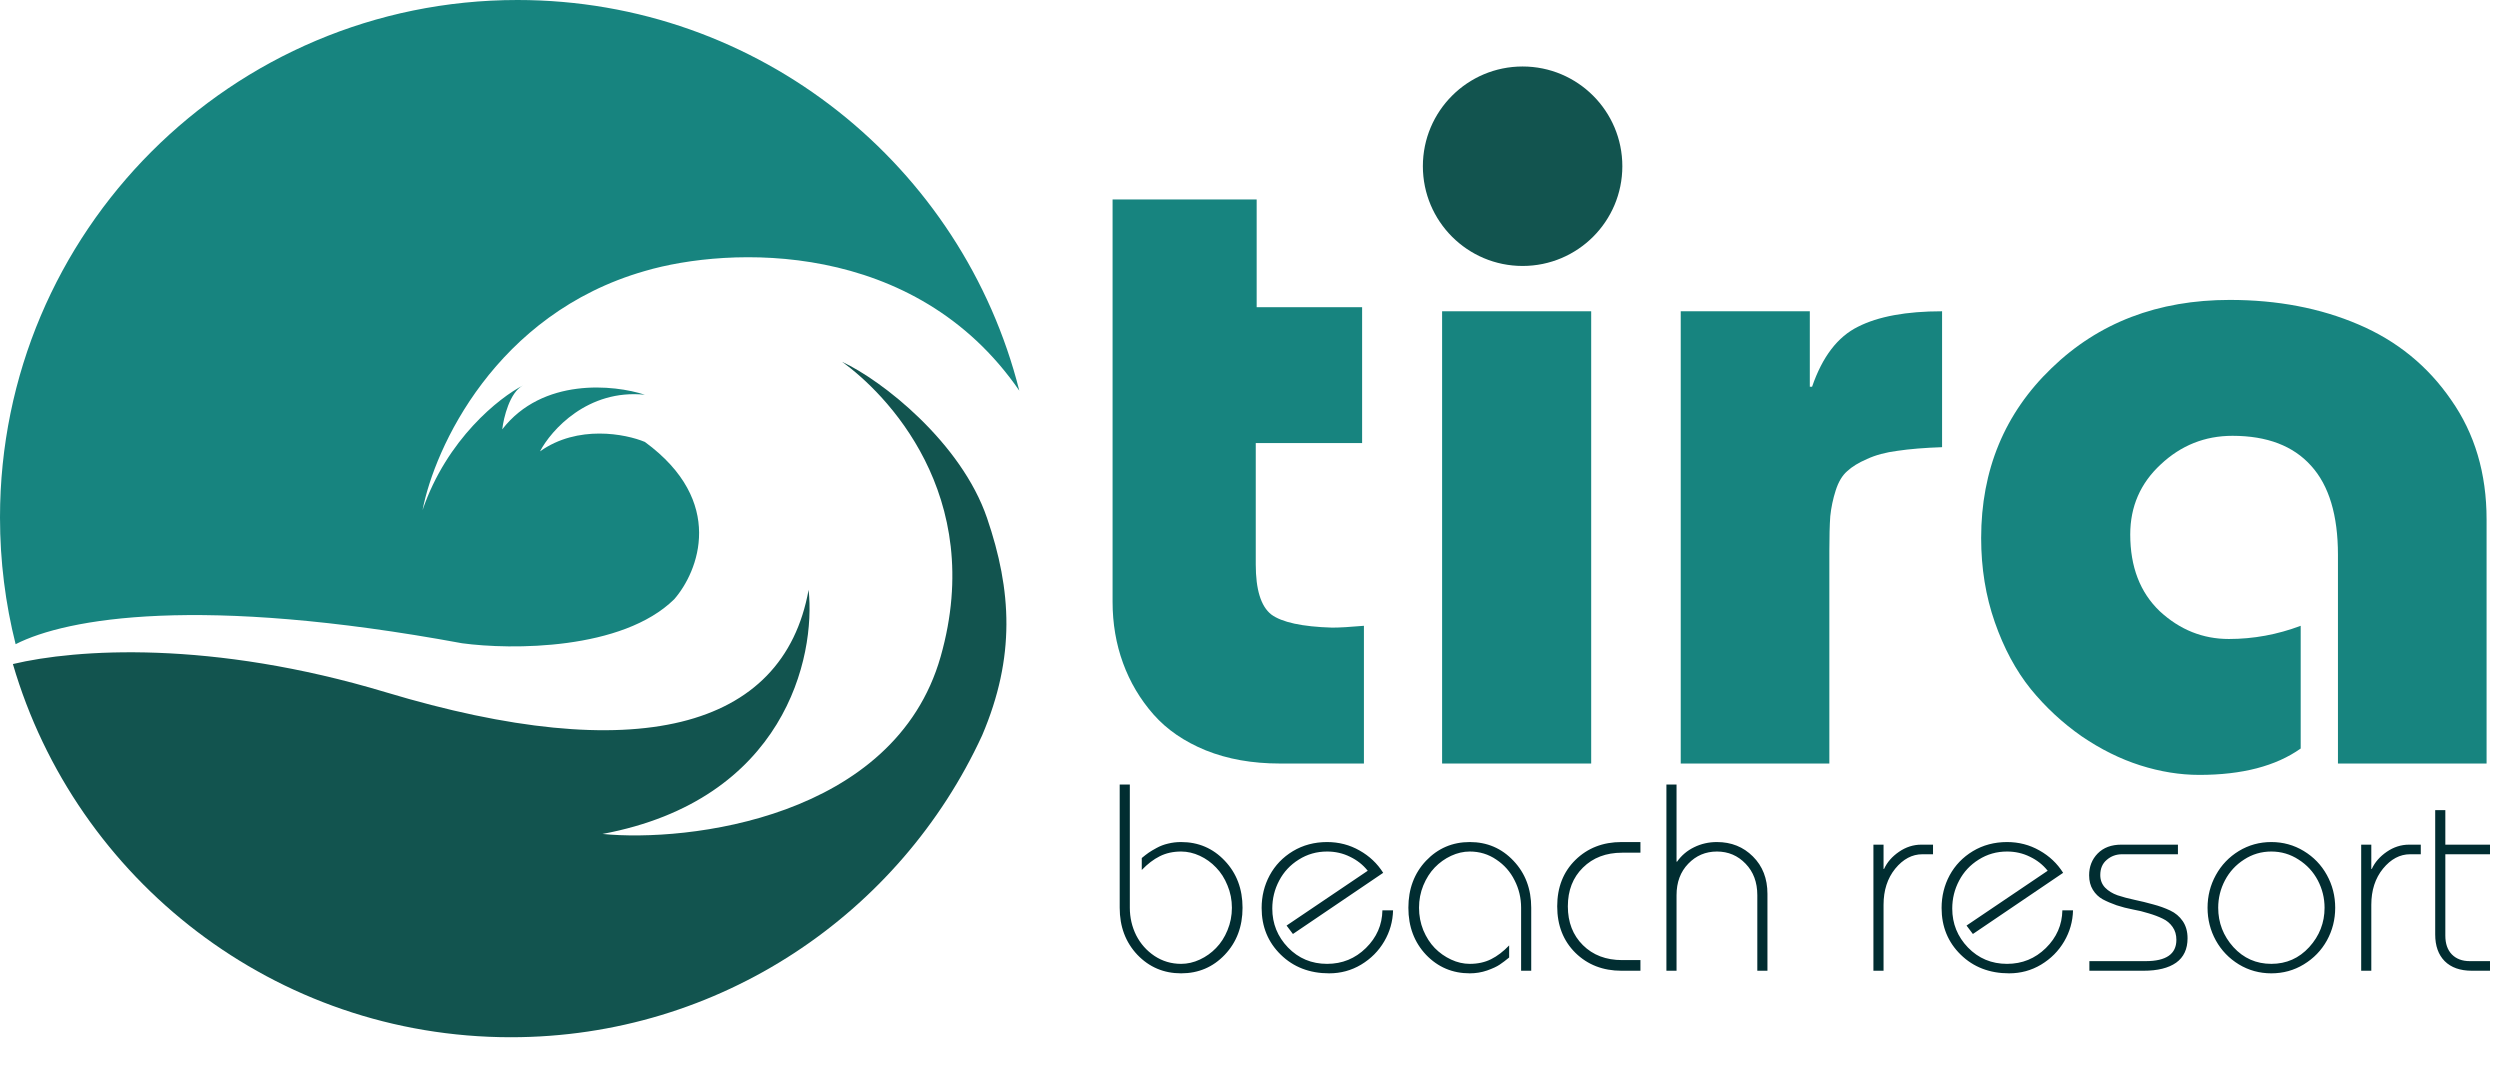 <svg width="188" height="81" viewBox="0 0 188 81" fill="none" xmlns="http://www.w3.org/2000/svg">
<path fill-rule="evenodd" clip-rule="evenodd" d="M1.175 48.443C0.408 45.394 0 42.202 0 38.914C0 17.422 17.422 0 38.914 0C57.116 0 72.399 12.497 76.652 29.378C68.781 17.945 54.79 18.531 48.494 20.38C37.264 23.597 32.67 33.706 31.776 38.359C33.6 33.014 37.559 29.889 39.329 28.984C38.332 29.501 37.874 31.398 37.769 32.287C40.797 28.376 46.181 28.922 48.494 29.685C44.204 29.243 41.449 32.339 40.608 33.943C43.447 31.924 47.048 32.629 48.494 33.233C54.613 37.712 52.515 42.985 50.702 45.062C46.79 48.91 38.44 48.873 34.754 48.374C15.032 44.735 5.037 46.473 1.175 48.443Z" fill="#17847F"/>
<path fill-rule="evenodd" clip-rule="evenodd" d="M0.97 49.936C5.722 48.806 15.87 48.103 29.025 52.061C47.73 57.69 58.902 54.919 60.807 44.354C61.355 49.405 59.023 60.15 45.306 62.713C51.656 63.348 67.273 61.57 70.737 49.377C74.201 37.183 66.552 29.516 63.319 27.207C66.321 28.593 72.287 33.276 74.226 38.958C76.084 44.399 76.374 49.391 73.858 55.298C67.685 68.698 54.137 78 38.416 78C20.673 78 5.698 66.152 0.97 49.936Z" fill="#12544F"/>
<path d="M84.201 58.996H84.963V68.264C84.963 68.999 85.122 69.689 85.441 70.334C85.767 70.972 86.226 71.49 86.818 71.887C87.417 72.284 88.085 72.482 88.82 72.482C89.296 72.482 89.764 72.375 90.227 72.16C90.689 71.945 91.096 71.656 91.447 71.291C91.805 70.926 92.092 70.481 92.307 69.953C92.528 69.419 92.639 68.856 92.639 68.264C92.639 67.671 92.528 67.111 92.307 66.584C92.092 66.05 91.805 65.601 91.447 65.236C91.096 64.865 90.689 64.572 90.227 64.357C89.764 64.143 89.296 64.035 88.82 64.035C88.221 64.035 87.688 64.152 87.219 64.387C86.75 64.621 86.297 64.966 85.861 65.422V64.523C86.057 64.361 86.229 64.227 86.379 64.123C86.529 64.019 86.731 63.898 86.984 63.762C87.245 63.618 87.528 63.511 87.834 63.44C88.147 63.361 88.475 63.322 88.82 63.322C90.122 63.322 91.216 63.791 92.102 64.728C92.993 65.666 93.439 66.844 93.439 68.264C93.439 69.683 92.993 70.861 92.102 71.799C91.216 72.73 90.122 73.195 88.82 73.195C87.518 73.195 86.421 72.73 85.529 71.799C84.644 70.861 84.201 69.683 84.201 68.264V58.996ZM97.228 70.236L96.75 69.602L102.854 65.481C102.495 65.031 102.049 64.68 101.516 64.426C100.988 64.165 100.415 64.035 99.797 64.035C99.016 64.035 98.306 64.237 97.668 64.641C97.03 65.038 96.538 65.565 96.193 66.223C95.848 66.874 95.676 67.574 95.676 68.322C95.676 69.455 96.07 70.432 96.857 71.252C97.652 72.072 98.632 72.482 99.797 72.482C100.936 72.482 101.91 72.085 102.717 71.291C103.524 70.497 103.938 69.553 103.957 68.459H104.758C104.738 69.292 104.517 70.07 104.094 70.793C103.671 71.516 103.091 72.098 102.355 72.541C101.626 72.977 100.826 73.195 99.953 73.195C98.482 73.195 97.268 72.727 96.311 71.789C95.353 70.852 94.875 69.683 94.875 68.283C94.875 67.391 95.077 66.571 95.481 65.822C95.891 65.067 96.473 64.462 97.228 64.006C97.99 63.55 98.846 63.322 99.797 63.322C100.682 63.322 101.496 63.534 102.238 63.957C102.98 64.374 103.573 64.934 104.016 65.637L97.228 70.236ZM115.148 73H114.387V68.264C114.387 67.528 114.224 66.841 113.898 66.203C113.579 65.559 113.12 65.038 112.521 64.641C111.929 64.237 111.265 64.035 110.529 64.035C110.054 64.035 109.585 64.143 109.123 64.357C108.661 64.572 108.251 64.865 107.893 65.236C107.541 65.601 107.255 66.05 107.033 66.584C106.818 67.111 106.711 67.671 106.711 68.264C106.711 68.856 106.818 69.419 107.033 69.953C107.255 70.481 107.541 70.926 107.893 71.291C108.251 71.656 108.661 71.945 109.123 72.16C109.585 72.375 110.054 72.482 110.529 72.482C111.128 72.482 111.662 72.365 112.131 72.131C112.6 71.897 113.052 71.551 113.488 71.096V72.004C113.228 72.219 112.99 72.398 112.775 72.541C112.567 72.684 112.251 72.831 111.828 72.981C111.411 73.124 110.979 73.195 110.529 73.195C109.227 73.195 108.13 72.73 107.238 71.799C106.353 70.861 105.91 69.683 105.91 68.264C105.91 66.844 106.353 65.666 107.238 64.728C108.13 63.791 109.227 63.322 110.529 63.322C111.831 63.322 112.925 63.791 113.811 64.728C114.702 65.666 115.148 66.844 115.148 68.264V73ZM123.361 63.322V64.123H121.984C120.773 64.123 119.79 64.497 119.035 65.246C118.28 65.988 117.902 66.958 117.902 68.156C117.902 69.354 118.28 70.328 119.035 71.076C119.79 71.825 120.773 72.199 121.984 72.199H123.361V73H121.936C120.542 73 119.387 72.551 118.469 71.652C117.557 70.747 117.102 69.582 117.102 68.156C117.102 66.731 117.557 65.568 118.469 64.67C119.387 63.772 120.542 63.322 121.936 63.322H123.361ZM132.912 73H132.15V67.316C132.15 66.346 131.857 65.559 131.271 64.953C130.686 64.341 129.966 64.035 129.113 64.035C128.26 64.035 127.541 64.341 126.955 64.953C126.369 65.559 126.076 66.346 126.076 67.316V73H125.314V58.996H126.076V64.797H126.115C126.447 64.328 126.874 63.967 127.395 63.713C127.922 63.453 128.495 63.322 129.113 63.322C130.194 63.322 131.096 63.684 131.818 64.406C132.548 65.129 132.912 66.066 132.912 67.219V73ZM141.643 73H140.881V63.518H141.643V65.344H141.682C141.91 64.842 142.284 64.413 142.805 64.055C143.326 63.697 143.885 63.518 144.484 63.518H145.363V64.24H144.562C143.794 64.24 143.114 64.602 142.521 65.324C141.936 66.047 141.643 66.952 141.643 68.039V73ZM148.361 70.236L147.883 69.602L153.986 65.481C153.628 65.031 153.182 64.68 152.648 64.426C152.121 64.165 151.548 64.035 150.93 64.035C150.148 64.035 149.439 64.237 148.801 64.641C148.163 65.038 147.671 65.565 147.326 66.223C146.981 66.874 146.809 67.574 146.809 68.322C146.809 69.455 147.202 70.432 147.99 71.252C148.785 72.072 149.764 72.482 150.93 72.482C152.069 72.482 153.042 72.085 153.85 71.291C154.657 70.497 155.07 69.553 155.09 68.459H155.891C155.871 69.292 155.65 70.07 155.227 70.793C154.803 71.516 154.224 72.098 153.488 72.541C152.759 72.977 151.958 73.195 151.086 73.195C149.615 73.195 148.4 72.727 147.443 71.789C146.486 70.852 146.008 69.683 146.008 68.283C146.008 67.391 146.21 66.571 146.613 65.822C147.023 65.067 147.606 64.462 148.361 64.006C149.123 63.55 149.979 63.322 150.93 63.322C151.815 63.322 152.629 63.534 153.371 63.957C154.113 64.374 154.706 64.934 155.148 65.637L148.361 70.236ZM157.121 73V72.277H161.359C162.896 72.277 163.664 71.743 163.664 70.676C163.664 70.298 163.57 69.976 163.381 69.709C163.192 69.436 162.945 69.227 162.639 69.084C162.333 68.934 161.981 68.801 161.584 68.684C161.193 68.56 160.793 68.462 160.383 68.391C159.973 68.312 159.569 68.208 159.172 68.078C158.781 67.941 158.433 67.792 158.127 67.629C157.821 67.46 157.574 67.222 157.385 66.916C157.196 66.61 157.102 66.245 157.102 65.822C157.102 65.171 157.316 64.624 157.746 64.182C158.182 63.739 158.775 63.518 159.523 63.518H163.781V64.24H159.582C159.139 64.24 158.755 64.38 158.43 64.66C158.104 64.934 157.941 65.314 157.941 65.803C157.941 66.18 158.062 66.496 158.303 66.75C158.544 66.997 158.856 67.189 159.24 67.326C159.631 67.456 160.057 67.57 160.52 67.668C160.988 67.766 161.454 67.88 161.916 68.01C162.385 68.133 162.811 68.287 163.195 68.469C163.586 68.651 163.902 68.918 164.143 69.269C164.383 69.621 164.504 70.051 164.504 70.559C164.504 71.372 164.217 71.984 163.645 72.394C163.072 72.798 162.251 73 161.184 73H157.121ZM172.854 64.641C172.235 64.237 171.551 64.035 170.803 64.035C170.054 64.035 169.37 64.237 168.752 64.641C168.133 65.038 167.655 65.559 167.316 66.203C166.978 66.848 166.809 67.534 166.809 68.264C166.809 69.39 167.189 70.376 167.951 71.223C168.719 72.062 169.67 72.482 170.803 72.482C171.936 72.482 172.886 72.062 173.654 71.223C174.423 70.376 174.807 69.39 174.807 68.264C174.807 67.534 174.637 66.848 174.299 66.203C173.96 65.559 173.479 65.038 172.854 64.641ZM168.361 63.996C169.104 63.547 169.917 63.322 170.803 63.322C171.688 63.322 172.502 63.547 173.244 63.996C173.986 64.445 174.566 65.047 174.982 65.803C175.399 66.558 175.607 67.378 175.607 68.264C175.607 69.149 175.399 69.969 174.982 70.725C174.566 71.473 173.986 72.072 173.244 72.522C172.508 72.971 171.695 73.195 170.803 73.195C169.917 73.195 169.104 72.971 168.361 72.522C167.626 72.072 167.049 71.473 166.633 70.725C166.216 69.969 166.008 69.149 166.008 68.264C166.008 67.378 166.216 66.558 166.633 65.803C167.049 65.047 167.626 64.445 168.361 63.996ZM178.322 73H177.561V63.518H178.322V65.344H178.361C178.589 64.842 178.964 64.413 179.484 64.055C180.005 63.697 180.565 63.518 181.164 63.518H182.043V64.24H181.242C180.474 64.24 179.794 64.602 179.201 65.324C178.615 66.047 178.322 66.952 178.322 68.039V73ZM183.889 60.92V63.518H187.248V64.24H183.889V70.363C183.889 70.962 184.051 71.431 184.377 71.769C184.709 72.108 185.158 72.277 185.725 72.277H187.248V73H185.891C185.005 73 184.322 72.759 183.84 72.277C183.365 71.796 183.127 71.128 183.127 70.275V60.92H183.889Z" fill="#012D31"/>
<path d="M94.501 23.101H102.431V33.32H94.433V42.446C94.433 44.338 94.82 45.591 95.595 46.206C96.392 46.798 97.919 47.129 100.175 47.197C100.722 47.197 101.519 47.152 102.567 47.06V57.417H96.244C94.171 57.417 92.314 57.087 90.673 56.426C89.055 55.765 87.745 54.865 86.742 53.726C85.74 52.586 84.976 51.299 84.452 49.863C83.928 48.428 83.666 46.89 83.666 45.249V15H94.501V23.101Z" fill="#17847F"/>
<path d="M119.657 23.408V57.417H108.446V23.408H119.657Z" fill="#17847F"/>
<path d="M136.098 23.408V29.082H136.269C137.043 26.826 138.194 25.322 139.721 24.57C141.247 23.796 143.355 23.408 146.044 23.408V33.628C144.722 33.673 143.606 33.765 142.694 33.901C141.806 34.015 141.042 34.22 140.404 34.517C139.766 34.79 139.265 35.098 138.9 35.44C138.536 35.758 138.251 36.237 138.046 36.875C137.841 37.513 137.704 38.162 137.636 38.823C137.59 39.484 137.567 40.361 137.567 41.455V57.417H126.391V23.408H136.098Z" fill="#17847F"/>
<path d="M186.991 57.417H175.814V41.728C175.814 38.743 175.142 36.51 173.798 35.029C172.453 33.525 170.482 32.773 167.885 32.773C165.811 32.773 164.011 33.491 162.484 34.927C160.958 36.34 160.194 38.094 160.194 40.19C160.194 42.629 160.935 44.554 162.416 45.967C163.92 47.357 165.652 48.052 167.611 48.052C169.457 48.052 171.257 47.721 173.012 47.06V56.289C171.143 57.611 168.603 58.272 165.39 58.272C163.931 58.272 162.45 58.032 160.946 57.554C159.442 57.075 157.973 56.346 156.537 55.366C155.102 54.364 153.826 53.179 152.709 51.812C151.592 50.422 150.692 48.747 150.009 46.787C149.325 44.828 148.983 42.72 148.983 40.464C148.983 35.337 150.749 31.076 154.281 27.681C157.813 24.263 162.279 22.554 167.68 22.554C171.257 22.554 174.481 23.169 177.353 24.399C180.246 25.63 182.571 27.521 184.325 30.073C186.103 32.602 186.991 35.599 186.991 39.062V57.417Z" fill="#17847F"/>
<circle cx="114.5" cy="12.5" r="7.5" fill="#12544F"/>
</svg>
